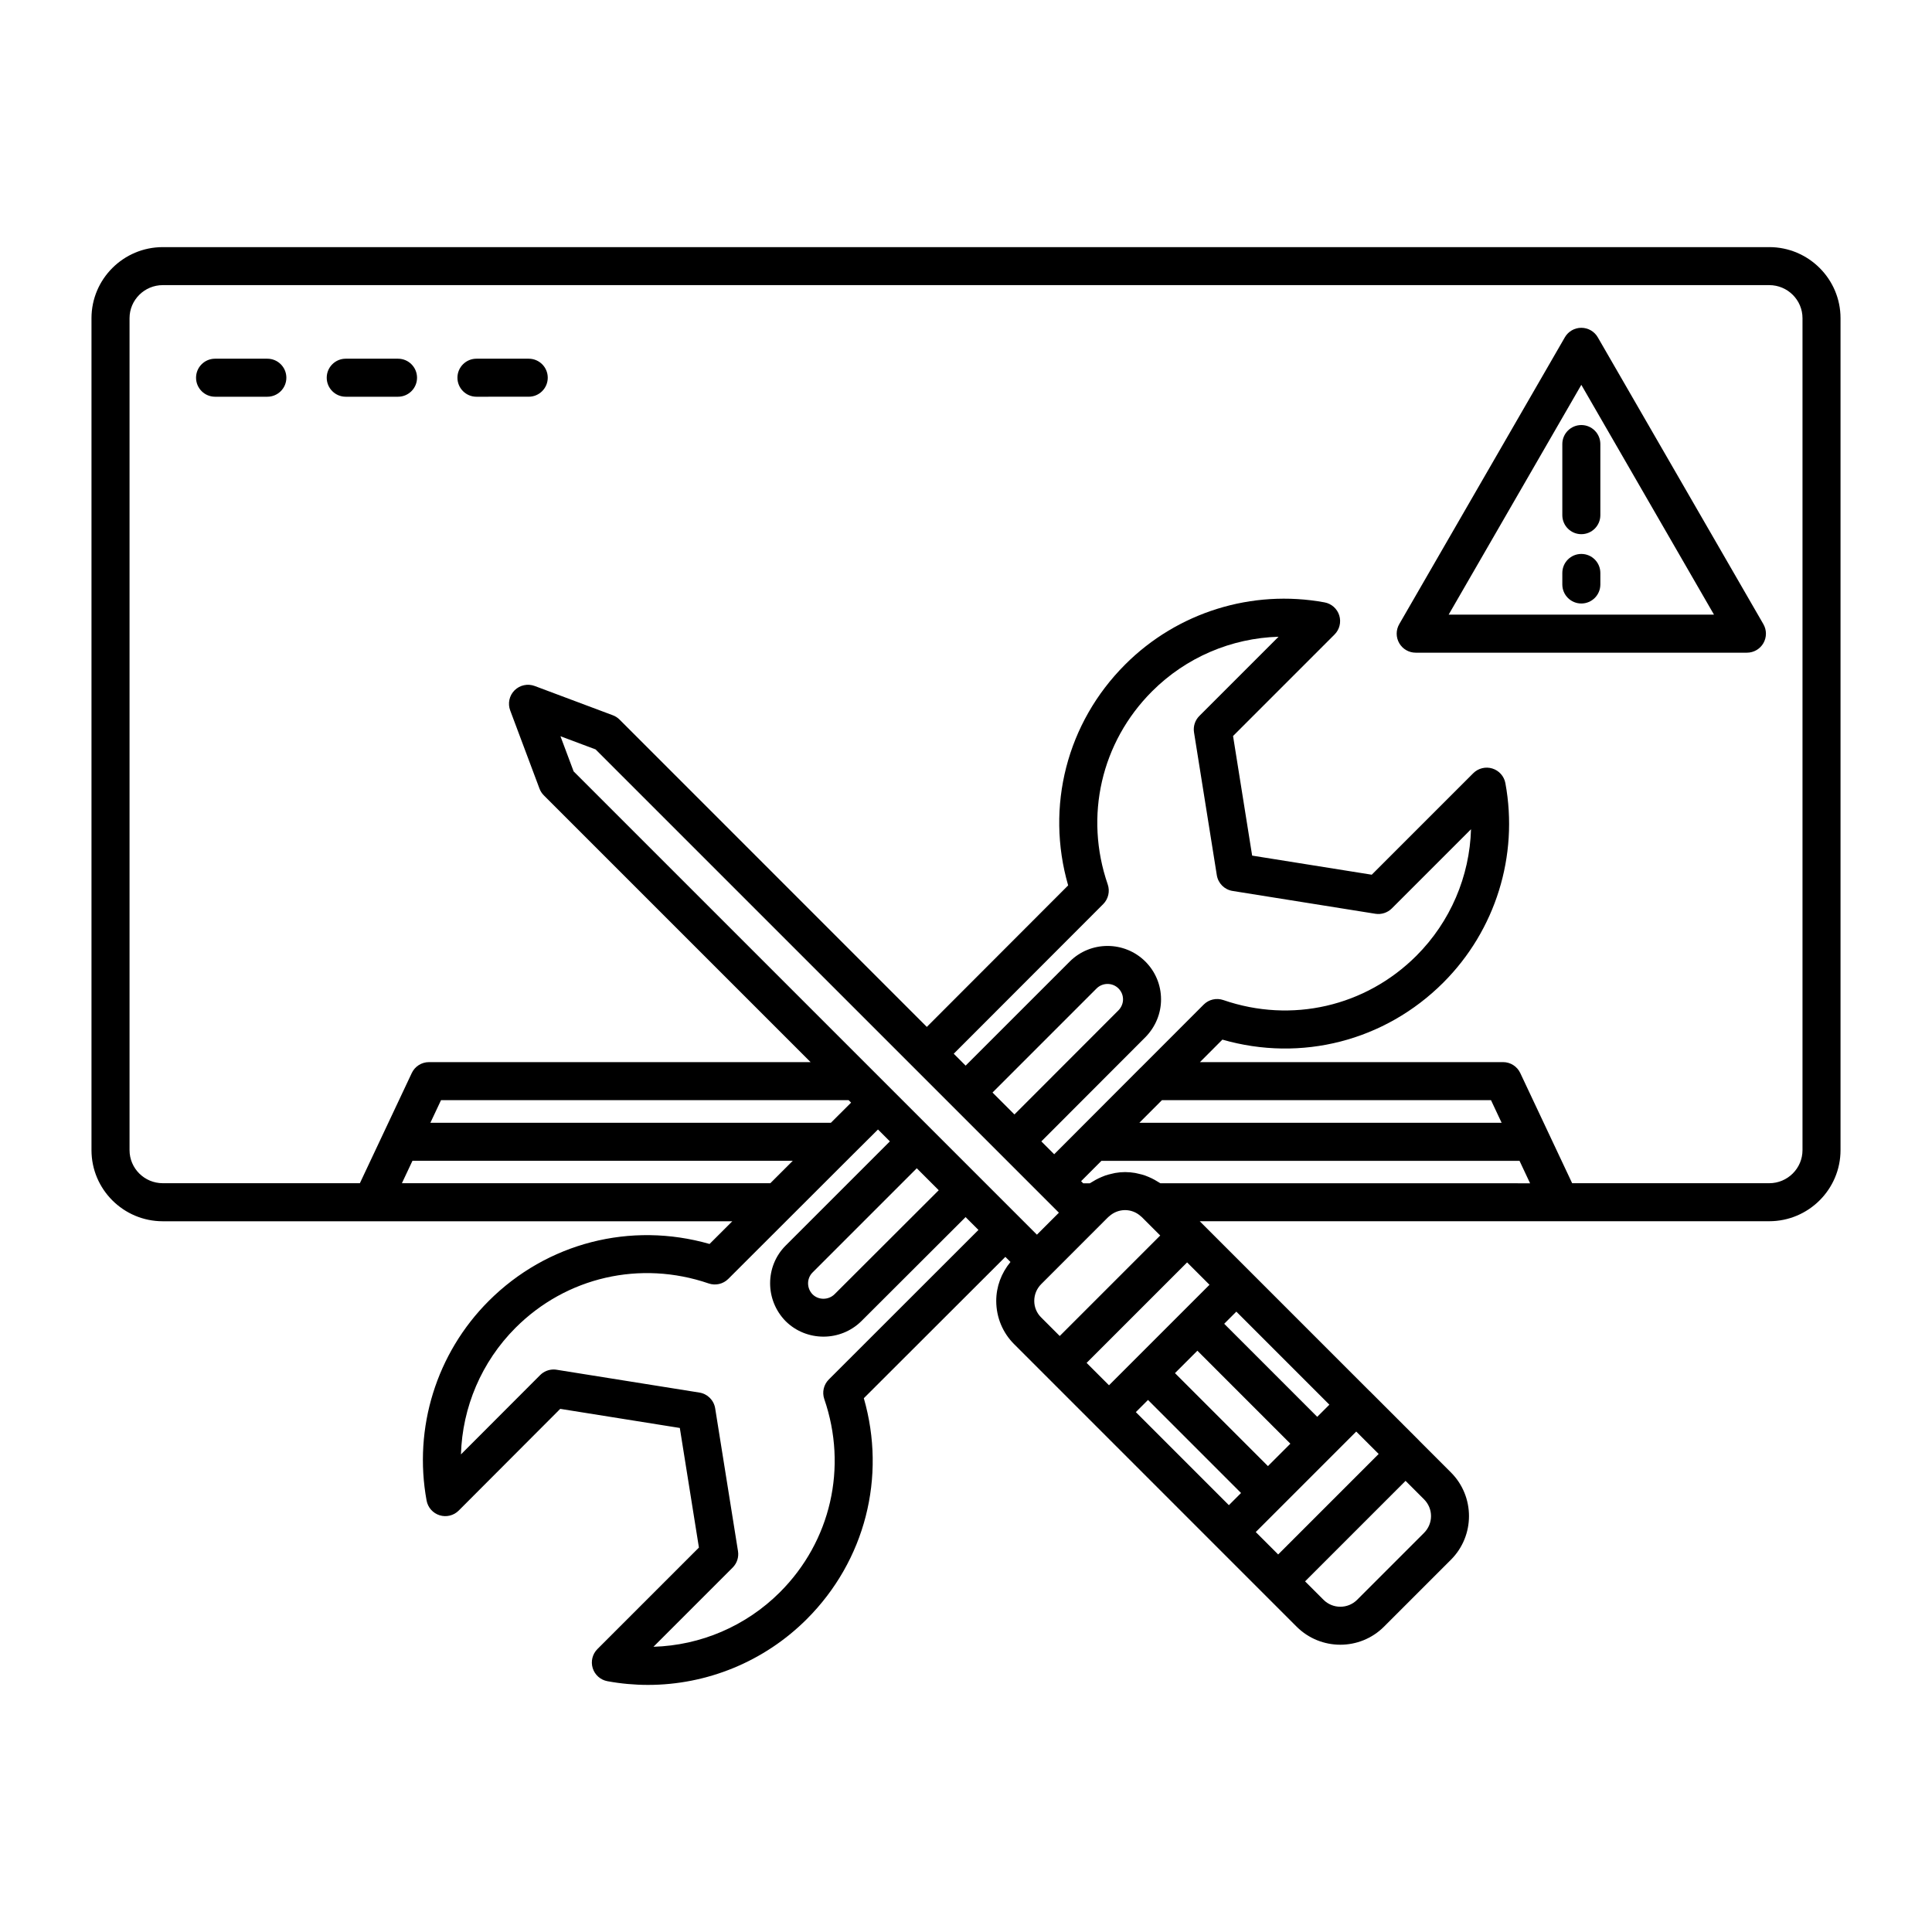 <?xml version="1.0" encoding="UTF-8"?>
<!-- Uploaded to: SVG Repo, www.svgrepo.com, Generator: SVG Repo Mixer Tools -->
<svg fill="#000000" width="800px" height="800px" version="1.1" viewBox="144 144 512 512" xmlns="http://www.w3.org/2000/svg">
 <g>
  <path d="m567.43 233.39c-0.902-1.562-2.562-2.519-4.363-2.519-1.797 0-3.465 0.957-4.363 2.519l-43.891 76.02c-0.902 1.562-0.902 3.477 0 5.039s2.562 2.519 4.363 2.519h87.777c1.797 0 3.465-0.957 4.363-2.519 0.898-1.562 0.902-3.477 0-5.039zm-39.523 73.5 35.16-60.906 35.16 60.906z"/>
  <path d="m558.03 261.68v18.844c0 2.781 2.254 5.039 5.039 5.039s5.039-2.258 5.039-5.039v-18.844c0-2.781-2.254-5.039-5.039-5.039-2.785 0.004-5.039 2.262-5.039 5.039z"/>
  <path d="m563.07 290.8c-2.785 0-5.039 2.258-5.039 5.039v3.055c0 2.781 2.254 5.039 5.039 5.039s5.039-2.258 5.039-5.039v-3.055c0-2.785-2.254-5.039-5.039-5.039z"/>
  <path d="m612.86 209.49h-425.72c-10.418 0-18.895 8.453-18.895 18.844v220.47c0 10.387 8.473 18.844 18.895 18.844h150.93l-6.027 6.016c-20.918-5.984-43.086-0.336-58.531 15.109-13.84 13.84-19.992 33.609-16.461 52.887 0.336 1.844 1.668 3.344 3.461 3.906 1.785 0.555 3.738 0.074 5.059-1.254l26.898-26.949 31.691 5.062 5.062 31.695-26.898 26.898c-1.324 1.324-1.805 3.269-1.25 5.059 0.555 1.785 2.055 3.117 3.894 3.457 3.582 0.66 7.184 0.984 10.762 0.984 15.633 0 30.812-6.172 42.078-17.438 15.473-15.473 21.125-37.645 15.113-58.539l37.508-37.457 1.352 1.352c-2.41 2.934-3.777 6.523-3.769 10.359 0.016 4.359 1.727 8.445 4.801 11.48l21.512 21.512 0.004 0.004c0.105 0.105 0.207 0.223 0.324 0.324l31.449 31.453s0 0.004 0.004 0.004l21.516 21.516c3.195 3.188 7.387 4.781 11.578 4.781 4.191 0 8.383-1.594 11.574-4.785l17.734-17.734c6.383-6.383 6.383-16.762 0-23.145l-8.41-8.41c-0.016-0.016-0.02-0.039-0.039-0.055l-13.062-13.062c-0.016-0.016-0.039-0.02-0.055-0.035l-44.785-44.789-0.215-0.215h150.92c10.414 0 18.895-8.453 18.895-18.844v-220.47c0-10.383-8.477-18.836-18.891-18.836zm-175.3 168.89c-6.242-18.07-1.742-37.68 11.75-51.168 9.012-9.02 21.043-14.102 33.52-14.469l-20.992 20.992c-1.145 1.145-1.668 2.762-1.41 4.359l6.039 37.836c0.344 2.152 2.023 3.84 4.176 4.18l37.84 6.047c1.578 0.258 3.219-0.273 4.359-1.41l20.992-20.992c-0.363 12.473-5.453 24.504-14.465 33.52-13.496 13.488-33.105 17.984-51.168 11.75-1.828-0.625-3.848-0.168-5.211 1.199l-16.676 16.695c-0.016 0.016-0.039 0.02-0.055 0.039l-22.887 22.93-3.406-3.406 27.633-27.676c2.637-2.719 4.09-6.254 4.09-9.961 0-3.777-1.473-7.336-4.141-10.012-5.547-5.535-14.555-5.527-20.07 0l-27.574 27.57-3.152-3.152 39.621-39.664c1.348-1.363 1.816-3.383 1.188-5.207zm2.859 33.352-27.582 27.613-5.812-5.812 27.574-27.574c1.602-1.602 4.227-1.602 5.82 0 0.77 0.77 1.195 1.793 1.195 2.887 0 1.07-0.445 2.117-1.195 2.887zm11.512 23.816h87.195l2.82 5.996h-96zm-65.871-8.73 38.559 38.559-5.824 5.824-122.78-122.78-3.488-9.309 9.309 3.488zm-26.707 60.211c-1.594-1.617-1.605-4.219-0.023-5.801l27.625-27.625 5.82 5.82-27.594 27.547c-1.617 1.605-4.258 1.609-5.828 0.059zm10.195-50.824-5.352 5.344h-106.14l2.82-5.996h108.02zm-116.24 15.414h100.79l-5.953 5.945h-97.637zm110.34 57.953c-1.367 1.367-1.832 3.379-1.203 5.203 6.231 18.086 1.734 37.695-11.75 51.172-9.02 9.012-21.043 14.102-33.52 14.465l20.992-20.992c1.145-1.145 1.668-2.762 1.41-4.359l-6.047-37.836c-0.344-2.152-2.031-3.84-4.18-4.18l-37.836-6.047c-0.266-0.047-0.527-0.066-0.797-0.066-1.324 0-2.613 0.523-3.566 1.477l-20.992 21.023c0.363-12.5 5.457-24.539 14.465-33.555 13.453-13.457 33.055-17.961 51.184-11.75 1.805 0.625 3.836 0.16 5.195-1.203l32.816-32.777c0.016-0.016 0.031-0.031 0.051-0.051l6.805-6.769 3.152 3.152-27.629 27.625c-5.477 5.481-5.488 14.453 0.031 20.047 2.754 2.715 6.379 4.074 10 4.074 3.633 0 7.266-1.367 10.039-4.102l27.625-27.578 3.078 3.074 0.328 0.328zm56.289-25.27 2.414-2.414s0.004-0.004 0.004-0.004l12.941-12.949 2.371-2.371c0.102-0.074 0.188-0.152 0.277-0.23 2.41-2.18 6.004-2.191 8.375-0.016 0.098 0.086 0.188 0.168 0.289 0.242l4.863 4.863-26.633 26.633-4.922-4.922c-1.176-1.16-1.824-2.711-1.828-4.363-0.004-1.688 0.652-3.269 1.848-4.469zm76.363 31.953-3.219 3.219-24.656-24.66 3.219-3.219zm13.062 13.059-26.633 26.633-5.941-5.941 26.629-26.629zm-64.352-11.09 3.223-3.223 24.656 24.66-3.223 3.223zm16.309-16.273 24.641 24.641-5.941 5.941-24.641-24.641zm3.211-17.473-26.633 26.633-5.934-5.93 26.633-26.633zm56.855 65.754-17.734 17.734c-2.453 2.453-6.453 2.445-8.902 0l-4.891-4.891 26.633-26.633 4.898 4.898c1.188 1.195 1.848 2.769 1.848 4.449-0.004 1.676-0.664 3.246-1.852 4.441zm-69.895-92.668c-0.191-0.137-0.406-0.23-0.605-0.359-0.297-0.191-0.598-0.367-0.906-0.539-0.52-0.289-1.043-0.539-1.582-0.766-0.312-0.133-0.613-0.262-0.934-0.371-0.586-0.207-1.184-0.359-1.785-0.488-0.277-0.059-0.555-0.145-0.836-0.191-0.855-0.145-1.719-0.227-2.586-0.23-0.031 0-0.059-0.004-0.09-0.004-0.891 0-1.777 0.086-2.66 0.238-0.297 0.051-0.586 0.137-0.875 0.203-0.586 0.133-1.168 0.277-1.738 0.473-0.332 0.117-0.656 0.258-0.984 0.395-0.523 0.223-1.039 0.465-1.543 0.742-0.316 0.176-0.629 0.359-0.938 0.555-0.203 0.133-0.418 0.227-0.613 0.363h-1.758l-0.555-0.555 5.379-5.391h110.81l2.797 5.945-98-0.008zm170.19-8.766c0 4.832-3.953 8.766-8.816 8.766h-52.227l-13.75-29.195c-0.832-1.77-2.609-2.898-4.559-2.898l-80.332 0.004 5.953-5.965c20.883 6.019 43.055 0.367 58.543-15.113 13.844-13.844 19.996-33.598 16.453-52.84-0.336-1.84-1.668-3.34-3.461-3.898-1.777-0.551-3.734-0.074-5.059 1.25l-26.898 26.898-31.695-5.062-5.059-31.695 26.895-26.898c1.324-1.324 1.805-3.269 1.25-5.059-0.555-1.785-2.062-3.117-3.898-3.457-19.227-3.535-38.988 2.609-52.836 16.461-15.488 15.48-21.137 37.66-15.113 58.543l-37.453 37.5-81.426-81.438c-0.508-0.508-1.117-0.902-1.793-1.152l-20.707-7.758c-1.844-0.684-3.93-0.242-5.332 1.152-1.395 1.395-1.848 3.481-1.152 5.332l7.758 20.707c0.25 0.676 0.645 1.285 1.152 1.793l70.699 70.699h-101.14c-1.953 0-3.727 1.129-4.559 2.898l-13.75 29.195-52.223-0.004c-4.863 0-8.816-3.93-8.816-8.766v-220.47c0-4.832 3.953-8.766 8.816-8.766h425.72c4.863 0 8.816 3.93 8.816 8.766z"/>
  <path d="m214.85 239.06h-13.855c-2.781 0-5.039 2.258-5.039 5.039s2.258 5.039 5.039 5.039h13.855c2.781 0 5.039-2.258 5.039-5.039s-2.258-5.039-5.039-5.039z"/>
  <path d="m249.48 239.06h-13.855c-2.781 0-5.039 2.258-5.039 5.039s2.258 5.039 5.039 5.039h13.855c2.781 0 5.039-2.258 5.039-5.039s-2.258-5.039-5.039-5.039z"/>
  <path d="m284.12 239.06h-13.855c-2.781 0-5.039 2.258-5.039 5.039s2.258 5.039 5.039 5.039l13.855-0.004c2.781 0 5.039-2.258 5.039-5.039 0-2.777-2.258-5.035-5.039-5.035z"/>
 </g>
</svg>